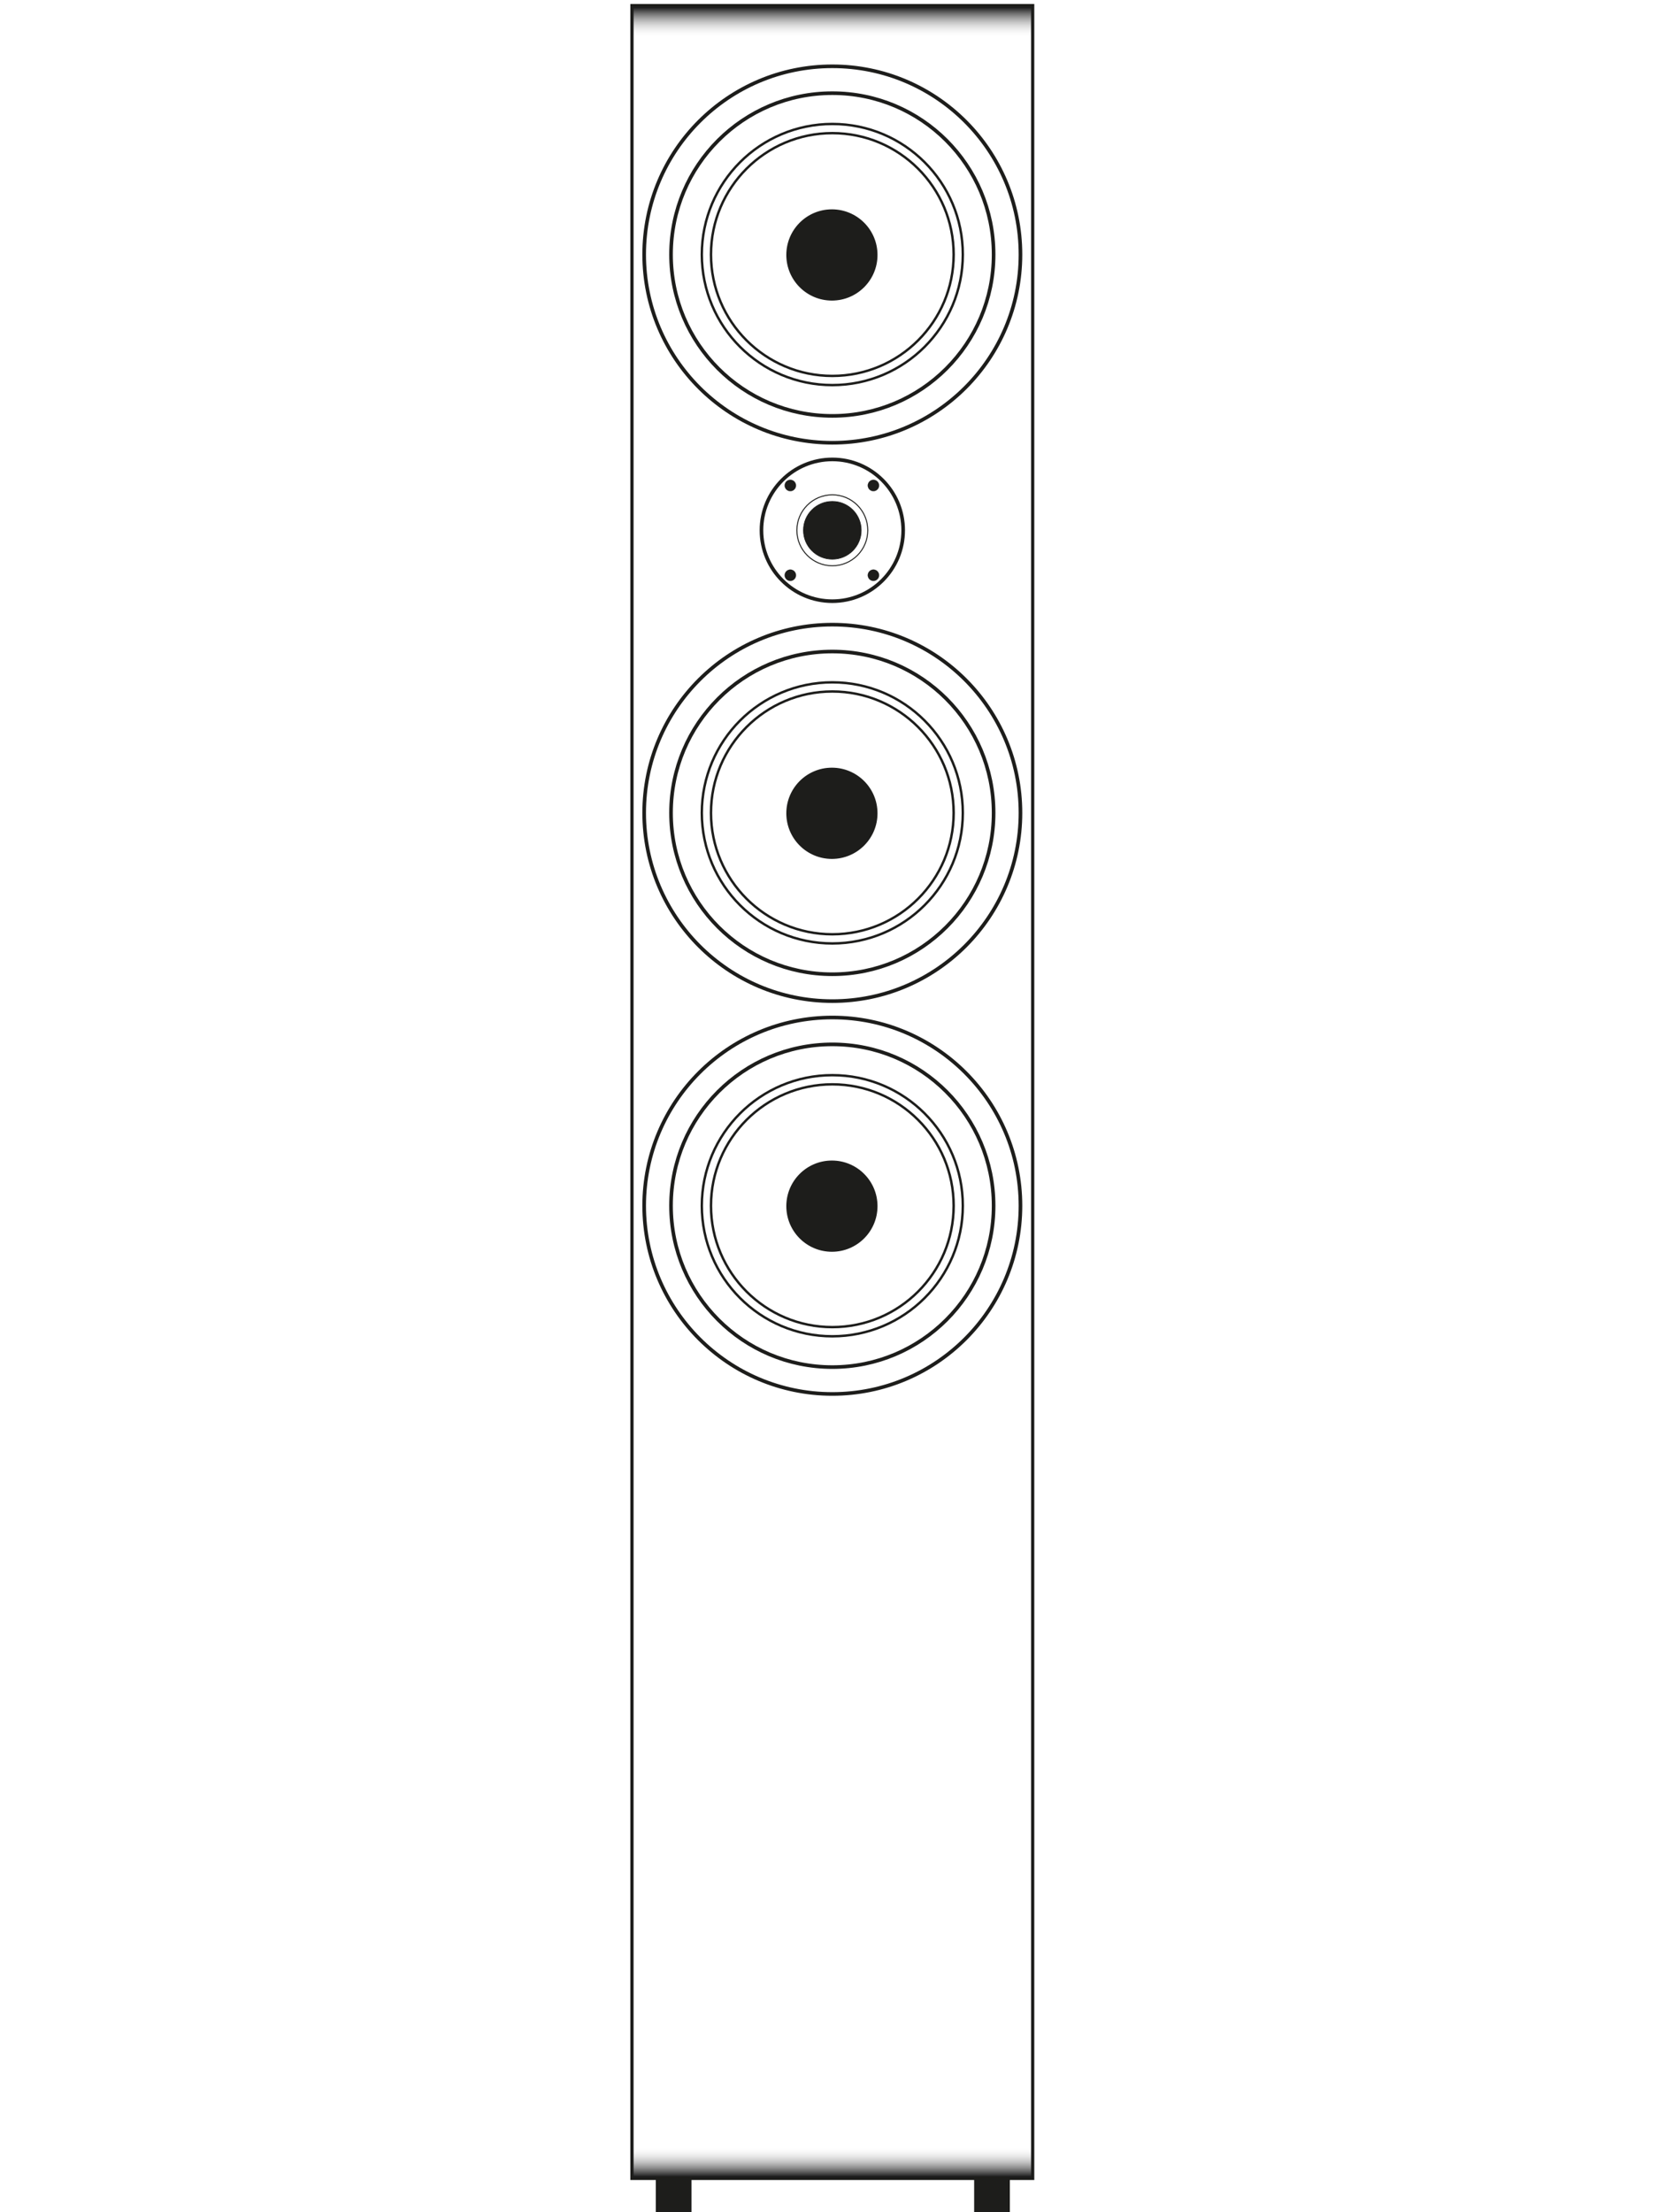 <svg xmlns="http://www.w3.org/2000/svg" xmlns:xlink="http://www.w3.org/1999/xlink" id="Warstwa_1" viewBox="0 0 199 263"><defs><style>.cls-1{stroke-width:.118px;}.cls-1,.cls-2,.cls-3,.cls-4,.cls-5,.cls-6,.cls-7{stroke:#1d1d1b;stroke-miterlimit:10;}.cls-1,.cls-4,.cls-6,.cls-7{fill:none;}.cls-2{stroke-width:.083px;}.cls-2,.cls-3,.cls-8,.cls-5{fill:#1d1d1b;}.cls-3{stroke-width:.016px;}.cls-4{stroke-width:.383px;}.cls-8,.cls-9,.cls-10{stroke-width:0px;}.cls-9{fill:url(#Gradient_bez_nazwy_20-2);}.cls-5{stroke-width:.129px;}.cls-6{stroke-width:.288px;}.cls-7{stroke-width:.431px;}.cls-10{fill:url(#Gradient_bez_nazwy_20);}</style><linearGradient id="Gradient_bez_nazwy_20" x1="99.003" y1="4.474" x2="99.003" y2=".668" gradientUnits="userSpaceOnUse"><stop offset="0" stop-color="#fff" stop-opacity="0"></stop><stop offset="1" stop-color="#000"></stop></linearGradient><linearGradient id="Gradient_bez_nazwy_20-2" x1="54.539" y1="1895.545" x2="54.539" y2="1891.739" gradientTransform="translate(44.464 -1636.539)" xlink:href="#Gradient_bez_nazwy_20"></linearGradient></defs><circle class="cls-1" cx="99.003" cy="63.051" r="4.217"></circle><circle class="cls-2" cx="99.004" cy="63.051" r="3.433"></circle><circle class="cls-3" cx="94.008" cy="57.722" r=".673"></circle><circle class="cls-3" cx="103.893" cy="57.722" r=".673"></circle><circle class="cls-3" cx="94.008" cy="68.394" r=".673"></circle><circle class="cls-3" cx="103.893" cy="68.394" r=".673"></circle><circle class="cls-7" cx="99.003" cy="63.051" r="8.428"></circle><circle class="cls-7" cx="99.003" cy="143.357" r="22.38"></circle><circle class="cls-6" cx="99.003" cy="143.357" r="14.433"></circle><circle class="cls-6" cx="99.003" cy="143.357" r="15.523"></circle><circle class="cls-5" cx="98.954" cy="143.407" r="5.359"></circle><circle class="cls-7" cx="99.003" cy="143.357" r="19.185"></circle><circle class="cls-7" cx="99.003" cy="96.649" r="22.38"></circle><circle class="cls-6" cx="99.003" cy="96.649" r="14.433"></circle><circle class="cls-6" cx="99.003" cy="96.649" r="15.523"></circle><circle class="cls-5" cx="98.954" cy="96.698" r="5.359"></circle><circle class="cls-7" cx="99.003" cy="96.649" r="19.185"></circle><circle class="cls-7" cx="99.003" cy="30.263" r="22.38"></circle><circle class="cls-6" cx="99.003" cy="30.263" r="14.433"></circle><circle class="cls-6" cx="99.003" cy="30.263" r="15.523"></circle><circle class="cls-5" cx="98.954" cy="30.313" r="5.359"></circle><circle class="cls-7" cx="99.003" cy="30.263" r="19.185"></circle><rect class="cls-10" x="75.171" y=".668" width="47.664" height="3.806"></rect><rect class="cls-9" x="75.171" y="255.2" width="47.664" height="3.806" transform="translate(198.006 514.206) rotate(180)"></rect><rect class="cls-4" x="75.171" y=".668" width="47.664" height="258.337"></rect><rect class="cls-8" x="115.873" y="258.784" width="4.246" height="4.246"></rect><rect class="cls-8" x="78.009" y="258.784" width="4.246" height="4.246"></rect></svg>
